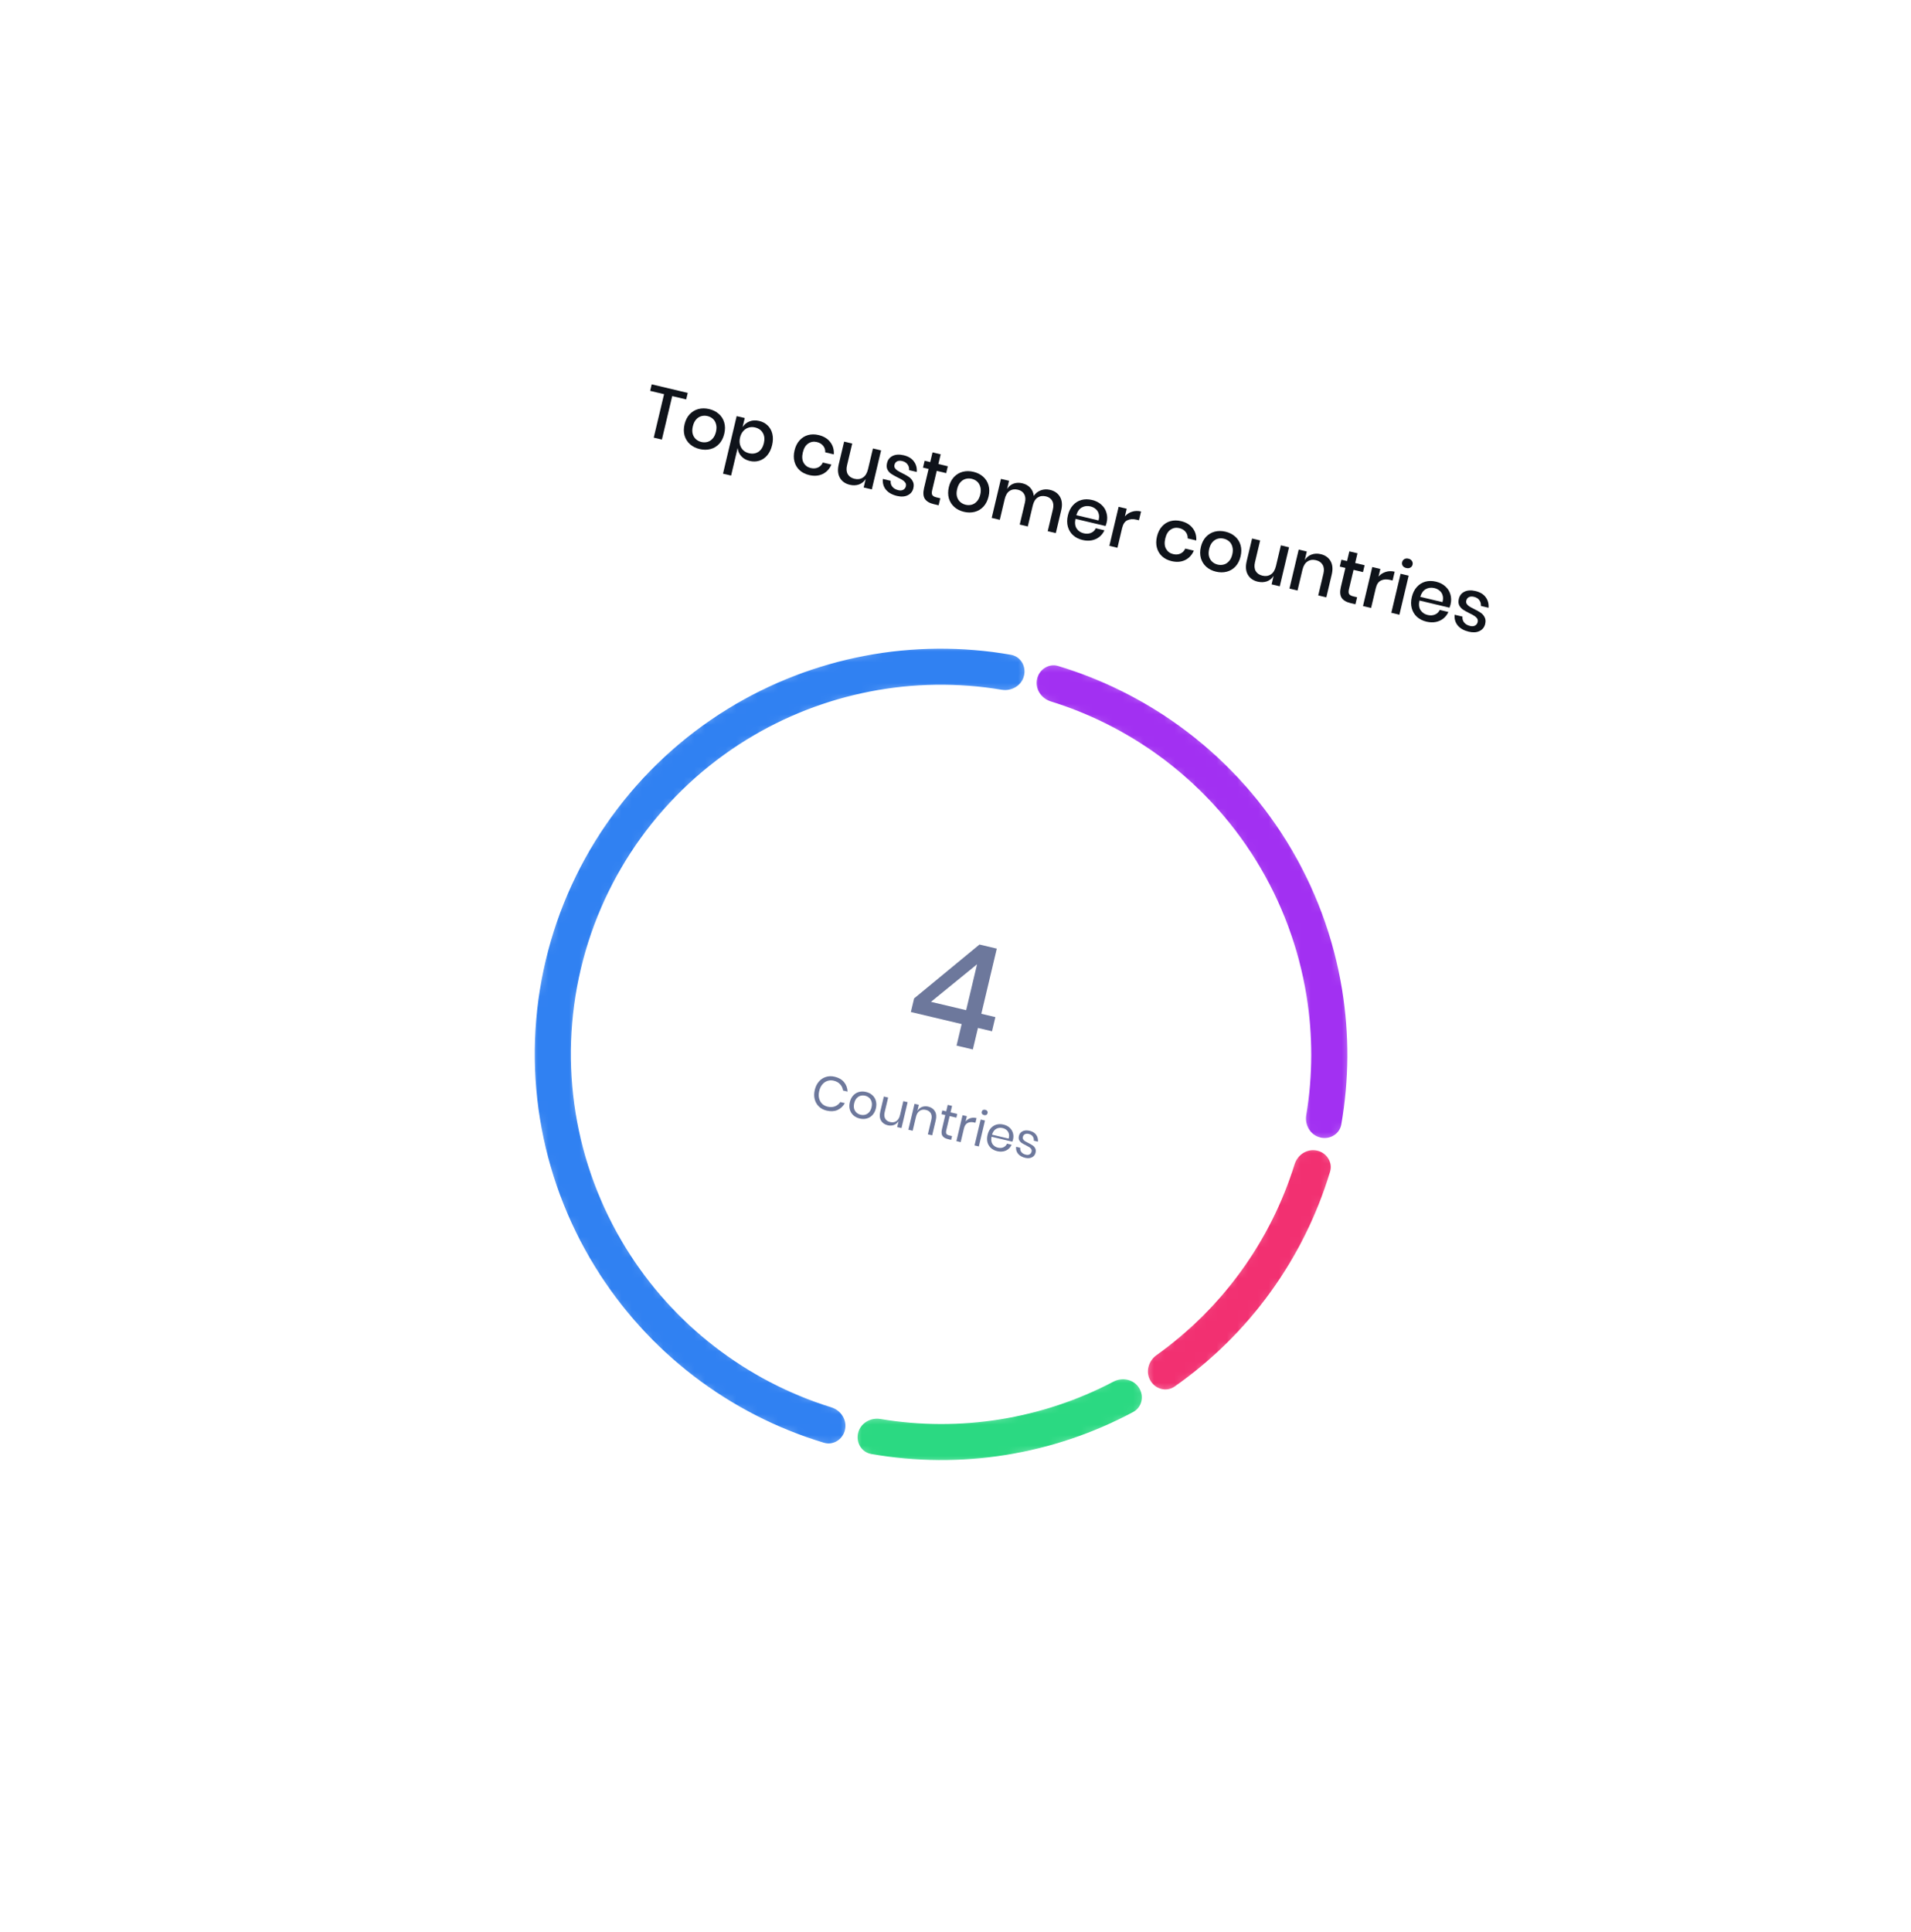 <svg width="183" height="185" viewBox="0 0 183 185" fill="none" xmlns="http://www.w3.org/2000/svg">
<g filter="url(#filter0_d)">
<g filter="url(#filter1_d)">
<rect x="51.152" y="11.464" width="110" height="114" rx="9.673" transform="rotate(13.356 51.152 11.464)" fill="white"/>
</g>
<path d="M65.859 24.721L65.71 25.345L64.373 25.027L63.384 29.189L62.603 29.004L63.592 24.842L62.26 24.526L62.408 23.902L65.859 24.721Z" fill="#0F131A"/>
<path d="M67.91 26.268C68.272 26.354 68.579 26.508 68.833 26.731C69.086 26.953 69.26 27.228 69.354 27.556C69.449 27.884 69.45 28.242 69.357 28.631C69.264 29.024 69.101 29.346 68.87 29.597C68.638 29.847 68.359 30.015 68.033 30.1C67.707 30.185 67.362 30.184 67 30.098C66.638 30.012 66.33 29.858 66.077 29.635C65.828 29.414 65.654 29.139 65.555 28.81C65.462 28.477 65.462 28.117 65.554 27.728C65.646 27.339 65.808 27.02 66.04 26.769C66.276 26.52 66.555 26.352 66.877 26.266C67.203 26.181 67.547 26.182 67.91 26.268ZM67.75 26.939C67.551 26.892 67.357 26.893 67.168 26.944C66.979 26.995 66.81 27.102 66.661 27.268C66.517 27.429 66.413 27.646 66.349 27.917C66.283 28.192 66.278 28.435 66.334 28.644C66.394 28.854 66.497 29.024 66.643 29.154C66.789 29.284 66.962 29.373 67.161 29.42C67.36 29.468 67.555 29.466 67.743 29.415C67.932 29.365 68.099 29.259 68.242 29.097C68.391 28.936 68.497 28.718 68.563 28.442C68.627 28.171 68.629 27.931 68.569 27.721C68.514 27.507 68.414 27.335 68.268 27.205C68.122 27.075 67.949 26.986 67.75 26.939Z" fill="#0F131A"/>
<path d="M72.702 27.406C73.028 27.483 73.299 27.629 73.516 27.843C73.738 28.058 73.887 28.327 73.963 28.65C74.039 28.974 74.031 29.33 73.939 29.719C73.846 30.112 73.692 30.436 73.478 30.691C73.265 30.946 73.011 31.119 72.716 31.212C72.426 31.305 72.118 31.313 71.792 31.236C71.453 31.155 71.183 31.003 70.983 30.779C70.782 30.555 70.667 30.293 70.638 29.995L70.01 32.639L69.236 32.455L70.544 26.944L71.319 27.127L71.112 27.995C71.273 27.742 71.493 27.56 71.773 27.45C72.052 27.34 72.362 27.325 72.702 27.406ZM72.303 28.027C72.086 27.976 71.879 27.981 71.682 28.044C71.486 28.103 71.316 28.215 71.171 28.381C71.028 28.543 70.927 28.746 70.869 28.99C70.81 29.239 70.808 29.467 70.864 29.676C70.92 29.885 71.021 30.062 71.168 30.207C71.317 30.347 71.5 30.443 71.717 30.495C72.061 30.576 72.363 30.534 72.623 30.366C72.884 30.194 73.06 29.916 73.151 29.532C73.241 29.152 73.208 28.827 73.053 28.556C72.897 28.285 72.647 28.109 72.303 28.027Z" fill="#0F131A"/>
<path d="M78.394 28.757C78.879 28.872 79.249 29.096 79.505 29.429C79.761 29.757 79.876 30.15 79.849 30.607L79.027 30.411C79.038 30.166 78.97 29.956 78.825 29.783C78.685 29.607 78.484 29.488 78.221 29.425C77.922 29.354 77.648 29.401 77.399 29.566C77.15 29.727 76.977 30.011 76.881 30.417C76.784 30.824 76.81 31.157 76.959 31.417C77.108 31.677 77.332 31.842 77.631 31.913C77.893 31.975 78.127 31.959 78.331 31.864C78.54 31.771 78.695 31.612 78.796 31.388L79.617 31.583C79.436 32.003 79.157 32.304 78.779 32.486C78.401 32.669 77.969 32.702 77.485 32.587C77.123 32.501 76.819 32.348 76.575 32.128C76.335 31.909 76.171 31.636 76.081 31.309C75.991 30.982 75.993 30.622 76.086 30.229C76.178 29.84 76.338 29.52 76.565 29.268C76.793 29.017 77.062 28.847 77.375 28.759C77.692 28.672 78.032 28.671 78.394 28.757Z" fill="#0F131A"/>
<path d="M84.374 30.227L83.487 33.962L82.706 33.777L82.899 32.964C82.739 33.217 82.522 33.392 82.251 33.49C81.98 33.583 81.688 33.593 81.376 33.518C80.941 33.415 80.626 33.192 80.43 32.85C80.234 32.507 80.197 32.076 80.321 31.556L80.836 29.387L81.61 29.571L81.114 31.659C81.034 31.998 81.057 32.28 81.186 32.506C81.315 32.728 81.529 32.874 81.827 32.945C82.135 33.018 82.406 32.978 82.638 32.823C82.871 32.668 83.033 32.401 83.123 32.021L83.593 30.042L84.374 30.227Z" fill="#0F131A"/>
<path d="M86.542 30.692C86.981 30.796 87.305 30.992 87.514 31.28C87.729 31.565 87.821 31.902 87.79 32.291L87.057 32.117C87.074 31.906 87.024 31.723 86.908 31.566C86.798 31.407 86.625 31.299 86.389 31.243C86.195 31.197 86.032 31.208 85.901 31.277C85.775 31.343 85.693 31.455 85.656 31.613C85.628 31.73 85.644 31.834 85.704 31.925C85.763 32.016 85.845 32.095 85.949 32.162C86.057 32.231 86.211 32.315 86.412 32.415C86.678 32.545 86.889 32.665 87.045 32.773C87.205 32.883 87.329 33.027 87.416 33.205C87.508 33.38 87.524 33.594 87.464 33.847C87.39 34.159 87.21 34.383 86.924 34.521C86.642 34.659 86.3 34.68 85.897 34.585C85.431 34.474 85.079 34.276 84.84 33.99C84.607 33.705 84.507 33.362 84.54 32.959L85.294 33.138C85.268 33.347 85.32 33.533 85.448 33.697C85.576 33.862 85.77 33.974 86.028 34.036C86.213 34.08 86.369 34.067 86.496 33.996C86.628 33.923 86.712 33.812 86.748 33.662C86.779 33.531 86.763 33.418 86.699 33.322C86.636 33.225 86.548 33.142 86.436 33.073C86.324 32.998 86.167 32.913 85.965 32.818C85.709 32.69 85.502 32.574 85.345 32.47C85.192 32.367 85.072 32.231 84.983 32.062C84.899 31.889 84.886 31.681 84.944 31.437C85.019 31.12 85.198 30.893 85.479 30.755C85.767 30.613 86.121 30.592 86.542 30.692Z" fill="#0F131A"/>
<path d="M90.043 34.81L89.884 35.481L89.408 35.368C89.01 35.274 88.729 35.107 88.566 34.867C88.408 34.625 88.383 34.28 88.489 33.832L88.923 32.002L88.387 31.875L88.543 31.217L89.079 31.344L89.3 30.416L90.081 30.601L89.861 31.53L90.764 31.744L90.608 32.402L89.704 32.187L89.267 34.031C89.216 34.244 89.22 34.4 89.278 34.499C89.34 34.6 89.47 34.674 89.67 34.721L90.043 34.81Z" fill="#0F131A"/>
<path d="M93.219 32.277C93.581 32.363 93.889 32.517 94.142 32.74C94.395 32.962 94.569 33.237 94.663 33.565C94.758 33.893 94.759 34.251 94.666 34.64C94.573 35.033 94.41 35.355 94.179 35.606C93.947 35.856 93.668 36.024 93.342 36.109C93.016 36.194 92.671 36.193 92.309 36.107C91.947 36.021 91.639 35.867 91.386 35.644C91.137 35.423 90.963 35.148 90.865 34.819C90.771 34.486 90.771 34.126 90.863 33.737C90.955 33.348 91.117 33.029 91.349 32.778C91.585 32.529 91.864 32.361 92.186 32.275C92.512 32.19 92.856 32.191 93.219 32.277ZM93.059 32.948C92.86 32.901 92.666 32.902 92.477 32.953C92.288 33.004 92.119 33.111 91.97 33.276C91.826 33.438 91.722 33.655 91.658 33.926C91.592 34.201 91.587 34.444 91.643 34.653C91.703 34.863 91.806 35.033 91.952 35.163C92.098 35.293 92.271 35.382 92.47 35.429C92.669 35.477 92.864 35.475 93.052 35.424C93.242 35.374 93.408 35.267 93.551 35.106C93.7 34.945 93.806 34.727 93.872 34.451C93.936 34.18 93.938 33.94 93.878 33.73C93.824 33.516 93.723 33.344 93.577 33.214C93.431 33.084 93.258 32.995 93.059 32.948Z" fill="#0F131A"/>
<path d="M100.547 34.002C100.991 34.108 101.311 34.332 101.507 34.674C101.707 35.018 101.746 35.45 101.623 35.969L101.106 38.145L100.332 37.962L100.829 35.867C100.906 35.542 100.884 35.271 100.763 35.056C100.643 34.837 100.441 34.693 100.155 34.626C99.852 34.554 99.587 34.593 99.359 34.745C99.138 34.892 98.983 35.152 98.895 35.522L98.423 37.509L97.649 37.325L98.147 35.23C98.224 34.905 98.202 34.635 98.081 34.419C97.961 34.2 97.758 34.056 97.473 33.989C97.169 33.917 96.904 33.956 96.677 34.108C96.455 34.256 96.3 34.515 96.212 34.885L95.741 36.872L94.966 36.688L95.853 32.953L96.628 33.136L96.442 33.916C96.602 33.667 96.81 33.497 97.066 33.405C97.322 33.313 97.6 33.303 97.898 33.374C98.211 33.448 98.462 33.589 98.652 33.796C98.846 34.005 98.961 34.266 98.997 34.58C99.172 34.325 99.398 34.148 99.676 34.046C99.953 33.945 100.244 33.931 100.547 34.002Z" fill="#0F131A"/>
<path d="M105.973 37.139C105.943 37.265 105.908 37.374 105.867 37.464L102.988 36.781C102.91 37.168 102.949 37.478 103.104 37.711C103.259 37.943 103.484 38.094 103.778 38.164C104.036 38.225 104.269 38.212 104.477 38.122C104.689 38.034 104.842 37.887 104.934 37.679L105.762 37.876C105.65 38.126 105.491 38.334 105.284 38.5C105.077 38.666 104.833 38.778 104.552 38.835C104.271 38.888 103.975 38.877 103.663 38.803C103.3 38.717 102.997 38.563 102.753 38.343C102.513 38.124 102.349 37.851 102.259 37.524C102.169 37.197 102.171 36.837 102.264 36.444C102.356 36.055 102.516 35.735 102.743 35.483C102.97 35.232 103.24 35.062 103.553 34.974C103.87 34.887 104.21 34.886 104.572 34.972C104.939 35.059 105.24 35.212 105.475 35.43C105.716 35.645 105.877 35.903 105.958 36.204C106.046 36.502 106.051 36.813 105.973 37.139ZM105.197 36.933C105.264 36.691 105.269 36.477 105.213 36.292C105.162 36.103 105.064 35.951 104.92 35.836C104.78 35.717 104.616 35.635 104.426 35.589C104.122 35.517 103.847 35.55 103.599 35.687C103.351 35.824 103.175 36.071 103.071 36.428L105.197 36.933Z" fill="#0F131A"/>
<path d="M107.722 36.544C107.907 36.33 108.134 36.181 108.402 36.097C108.672 36.008 108.961 36 109.269 36.073L109.069 36.914L108.838 36.859C108.499 36.778 108.205 36.797 107.957 36.915C107.715 37.029 107.548 37.276 107.458 37.656L107.009 39.547L106.235 39.363L107.122 35.628L107.896 35.812L107.722 36.544Z" fill="#0F131A"/>
<path d="M113.101 36.998C113.586 37.112 113.956 37.337 114.212 37.669C114.468 37.998 114.583 38.39 114.556 38.847L113.734 38.652C113.745 38.406 113.678 38.197 113.532 38.024C113.392 37.847 113.191 37.728 112.928 37.665C112.63 37.594 112.355 37.642 112.106 37.807C111.857 37.967 111.684 38.251 111.588 38.658C111.491 39.064 111.517 39.398 111.666 39.657C111.815 39.917 112.039 40.082 112.338 40.153C112.6 40.216 112.834 40.2 113.038 40.105C113.247 40.011 113.402 39.852 113.503 39.628L114.324 39.823C114.143 40.243 113.864 40.544 113.486 40.727C113.108 40.909 112.676 40.943 112.192 40.828C111.83 40.742 111.526 40.589 111.282 40.368C111.043 40.149 110.878 39.876 110.788 39.549C110.698 39.222 110.7 38.862 110.793 38.469C110.886 38.08 111.045 37.76 111.272 37.509C111.5 37.257 111.769 37.087 112.082 36.999C112.399 36.912 112.739 36.911 113.101 36.998Z" fill="#0F131A"/>
<path d="M117.354 38.007C117.716 38.093 118.024 38.247 118.277 38.47C118.53 38.692 118.704 38.968 118.798 39.295C118.893 39.623 118.894 39.982 118.801 40.37C118.708 40.764 118.546 41.085 118.314 41.336C118.082 41.587 117.803 41.754 117.477 41.839C117.151 41.924 116.807 41.923 116.444 41.837C116.082 41.751 115.774 41.597 115.521 41.375C115.272 41.153 115.099 40.878 115 40.549C114.906 40.217 114.906 39.856 114.998 39.467C115.09 39.079 115.252 38.759 115.484 38.508C115.72 38.259 115.999 38.091 116.321 38.005C116.647 37.921 116.992 37.921 117.354 38.007ZM117.194 38.678C116.995 38.631 116.801 38.633 116.612 38.683C116.423 38.734 116.254 38.842 116.105 39.007C115.961 39.169 115.857 39.385 115.793 39.656C115.727 39.932 115.722 40.174 115.778 40.383C115.838 40.593 115.941 40.763 116.087 40.893C116.233 41.023 116.406 41.112 116.605 41.16C116.805 41.207 116.999 41.205 117.188 41.154C117.377 41.104 117.543 40.998 117.686 40.836C117.835 40.675 117.941 40.457 118.007 40.182C118.071 39.91 118.073 39.67 118.013 39.46C117.959 39.246 117.858 39.075 117.712 38.944C117.566 38.814 117.394 38.726 117.194 38.678Z" fill="#0F131A"/>
<path d="M123.439 39.502L122.552 43.237L121.771 43.052L121.964 42.238C121.803 42.492 121.587 42.667 121.315 42.765C121.044 42.858 120.753 42.867 120.44 42.793C120.006 42.69 119.69 42.467 119.494 42.125C119.298 41.782 119.262 41.351 119.385 40.831L119.9 38.662L120.674 38.846L120.179 40.934C120.098 41.273 120.122 41.555 120.25 41.781C120.379 42.003 120.593 42.149 120.892 42.22C121.2 42.293 121.47 42.252 121.703 42.098C121.936 41.943 122.097 41.676 122.188 41.296L122.658 39.316L123.439 39.502Z" fill="#0F131A"/>
<path d="M126.472 40.158C126.907 40.261 127.222 40.484 127.418 40.826C127.614 41.169 127.651 41.6 127.527 42.12L127.011 44.296L126.236 44.112L126.734 42.017C126.813 41.683 126.788 41.405 126.659 41.183C126.531 40.957 126.318 40.809 126.019 40.738C125.711 40.664 125.44 40.705 125.208 40.86C124.976 41.01 124.815 41.275 124.725 41.655L124.253 43.641L123.479 43.457L124.366 39.722L125.14 39.906L124.945 40.726C125.111 40.47 125.33 40.292 125.602 40.195C125.874 40.097 126.164 40.085 126.472 40.158Z" fill="#0F131A"/>
<path d="M129.957 44.286L129.797 44.958L129.322 44.845C128.923 44.75 128.643 44.583 128.479 44.344C128.322 44.101 128.296 43.756 128.402 43.309L128.837 41.478L128.3 41.351L128.456 40.693L128.993 40.821L129.214 39.892L129.995 40.077L129.774 41.006L130.677 41.221L130.521 41.878L129.618 41.664L129.18 43.508C129.13 43.72 129.133 43.876 129.191 43.976C129.253 44.076 129.384 44.15 129.583 44.198L129.957 44.286Z" fill="#0F131A"/>
<path d="M132.01 42.31C132.194 42.096 132.421 41.947 132.69 41.863C132.96 41.774 133.248 41.767 133.556 41.84L133.357 42.68L133.126 42.626C132.786 42.545 132.493 42.563 132.245 42.681C132.002 42.796 131.836 43.042 131.746 43.422L131.297 45.314L130.522 45.13L131.409 41.394L132.184 41.578L132.01 42.31Z" fill="#0F131A"/>
<path d="M134.271 40.928C134.302 40.797 134.373 40.699 134.484 40.635C134.595 40.571 134.725 40.556 134.874 40.592C135.024 40.627 135.134 40.698 135.204 40.806C135.279 40.914 135.3 41.034 135.269 41.165C135.238 41.296 135.165 41.391 135.051 41.45C134.941 41.51 134.811 41.522 134.662 41.486C134.513 41.451 134.402 41.382 134.331 41.279C134.26 41.176 134.24 41.059 134.271 40.928ZM134.896 42.222L134.009 45.958L133.235 45.774L134.122 42.038L134.896 42.222Z" fill="#0F131A"/>
<path d="M138.91 44.958C138.88 45.085 138.844 45.194 138.804 45.284L135.924 44.6C135.846 44.988 135.885 45.298 136.04 45.53C136.196 45.763 136.42 45.914 136.715 45.984C136.973 46.045 137.206 46.031 137.413 45.942C137.626 45.854 137.778 45.706 137.87 45.499L138.699 45.696C138.587 45.946 138.427 46.154 138.22 46.32C138.014 46.486 137.77 46.597 137.488 46.655C137.208 46.707 136.911 46.697 136.599 46.623C136.237 46.537 135.933 46.383 135.689 46.163C135.45 45.944 135.285 45.671 135.195 45.344C135.105 45.017 135.107 44.657 135.2 44.264C135.293 43.875 135.452 43.555 135.679 43.303C135.907 43.052 136.177 42.882 136.489 42.794C136.806 42.707 137.146 42.706 137.508 42.792C137.875 42.879 138.176 43.032 138.411 43.25C138.652 43.465 138.813 43.723 138.895 44.024C138.982 44.321 138.987 44.633 138.91 44.958ZM138.133 44.753C138.2 44.511 138.206 44.297 138.149 44.112C138.098 43.923 138.001 43.771 137.856 43.655C137.717 43.536 137.552 43.454 137.362 43.409C137.058 43.337 136.783 43.37 136.535 43.507C136.287 43.644 136.112 43.891 136.008 44.248L138.133 44.753Z" fill="#0F131A"/>
<path d="M141.298 43.692C141.738 43.797 142.062 43.993 142.271 44.281C142.485 44.566 142.577 44.903 142.547 45.292L141.814 45.118C141.83 44.907 141.781 44.723 141.665 44.567C141.554 44.407 141.382 44.299 141.146 44.243C140.951 44.197 140.788 44.209 140.657 44.278C140.532 44.343 140.45 44.455 140.413 44.613C140.385 44.731 140.401 44.835 140.46 44.925C140.52 45.016 140.602 45.095 140.705 45.163C140.813 45.231 140.968 45.316 141.169 45.416C141.435 45.546 141.646 45.665 141.801 45.774C141.962 45.884 142.086 46.028 142.172 46.206C142.265 46.38 142.281 46.594 142.221 46.847C142.147 47.159 141.967 47.384 141.681 47.521C141.399 47.66 141.057 47.681 140.654 47.585C140.188 47.475 139.835 47.276 139.597 46.991C139.363 46.706 139.263 46.362 139.297 45.96L140.05 46.139C140.025 46.347 140.076 46.534 140.205 46.698C140.333 46.862 140.526 46.975 140.784 47.036C140.97 47.08 141.126 47.067 141.253 46.997C141.385 46.923 141.469 46.812 141.504 46.663C141.535 46.532 141.519 46.418 141.456 46.322C141.393 46.226 141.305 46.143 141.192 46.073C141.081 45.999 140.924 45.914 140.722 45.818C140.465 45.691 140.258 45.575 140.101 45.471C139.949 45.367 139.828 45.231 139.739 45.062C139.656 44.89 139.643 44.681 139.701 44.437C139.776 44.121 139.954 43.894 140.236 43.755C140.523 43.613 140.877 43.592 141.298 43.692Z" fill="#0F131A"/>
<mask id="path-3-inside-1" fill="white">
<path d="M98.69 51.942C98.992 50.669 98.206 49.385 96.917 49.159C87.417 47.496 77.606 49.352 69.353 54.428C60.425 59.919 54.05 68.727 51.631 78.915C49.212 89.104 50.947 99.838 56.454 108.755C61.545 117 69.475 123.068 78.708 125.852C79.961 126.23 81.241 125.436 81.543 124.163C81.845 122.89 81.055 121.621 79.805 121.233C71.796 118.747 64.924 113.445 60.493 106.271C55.647 98.423 54.121 88.978 56.249 80.012C58.378 71.046 63.988 63.295 71.844 58.463C79.026 54.046 87.549 52.4 95.821 53.779C97.111 53.994 98.388 53.215 98.69 51.942Z"/>
</mask>
<path d="M98.69 51.942C98.992 50.669 98.206 49.385 96.917 49.159C87.417 47.496 77.606 49.352 69.353 54.428C60.425 59.919 54.05 68.727 51.631 78.915C49.212 89.104 50.947 99.838 56.454 108.755C61.545 117 69.475 123.068 78.708 125.852C79.961 126.23 81.241 125.436 81.543 124.163C81.845 122.89 81.055 121.621 79.805 121.233C71.796 118.747 64.924 113.445 60.493 106.271C55.647 98.423 54.121 88.978 56.249 80.012C58.378 71.046 63.988 63.295 71.844 58.463C79.026 54.046 87.549 52.4 95.821 53.779C97.111 53.994 98.388 53.215 98.69 51.942Z" fill="#3081F2" stroke="white" stroke-width="1.29" mask="url(#path-3-inside-1)"/>
<mask id="path-4-inside-2" fill="white">
<path d="M98.69 51.942C98.992 50.669 100.272 49.876 101.524 50.253C105.73 51.522 109.701 53.482 113.271 56.058C117.482 59.097 121.052 62.934 123.779 67.35C126.506 71.766 128.335 76.674 129.163 81.794C129.864 86.132 129.834 90.549 129.08 94.866C128.855 96.157 127.568 96.945 126.293 96.642C125.017 96.339 124.238 95.061 124.452 93.768C125.069 90.058 125.079 86.268 124.477 82.545C123.749 78.039 122.139 73.72 119.74 69.835C117.34 65.949 114.198 62.572 110.492 59.898C107.428 57.686 104.028 55.99 100.427 54.872C99.178 54.484 98.388 53.215 98.69 51.942Z"/>
</mask>
<path d="M98.69 51.942C98.992 50.669 100.272 49.876 101.524 50.253C105.73 51.522 109.701 53.482 113.271 56.058C117.482 59.097 121.052 62.934 123.779 67.35C126.506 71.766 128.335 76.674 129.163 81.794C129.864 86.132 129.834 90.549 129.08 94.866C128.855 96.157 127.568 96.945 126.293 96.642C125.017 96.339 124.238 95.061 124.452 93.768C125.069 90.058 125.079 86.268 124.477 82.545C123.749 78.039 122.139 73.72 119.74 69.835C117.34 65.949 114.198 62.572 110.492 59.898C107.428 57.686 104.028 55.99 100.427 54.872C99.178 54.484 98.388 53.215 98.69 51.942Z" fill="#A230F2" stroke="white" stroke-width="1.29" mask="url(#path-4-inside-2)"/>
<mask id="path-5-inside-3" fill="white">
<path d="M126.293 96.642C127.568 96.945 128.363 98.227 127.984 99.481C126.717 103.676 124.758 107.636 122.182 111.196C119.604 114.757 116.452 117.86 112.858 120.378C111.787 121.129 110.324 120.777 109.637 119.664C108.948 118.548 109.301 117.092 110.368 116.33C113.431 114.145 116.123 111.474 118.334 108.418C120.545 105.363 122.24 101.973 123.357 98.382C123.746 97.131 125.017 96.339 126.293 96.642Z"/>
</mask>
<path d="M126.293 96.642C127.568 96.945 128.363 98.227 127.984 99.481C126.717 103.676 124.758 107.636 122.182 111.196C119.604 114.757 116.452 117.86 112.858 120.378C111.787 121.129 110.324 120.777 109.637 119.664C108.948 118.548 109.301 117.092 110.368 116.33C113.431 114.145 116.123 111.474 118.334 108.418C120.545 105.363 122.24 101.973 123.357 98.382C123.746 97.131 125.017 96.339 126.293 96.642Z" fill="#F23071" stroke="white" stroke-width="1.29" mask="url(#path-5-inside-3)"/>
<mask id="path-6-inside-4" fill="white">
<path d="M109.632 119.656C110.321 120.772 109.977 122.242 108.821 122.861C101.02 127.034 92.037 128.473 83.316 126.946C82.027 126.721 81.241 125.436 81.543 124.163C81.845 122.89 83.122 122.112 84.412 122.327C91.908 123.577 99.609 122.342 106.332 118.813C107.49 118.205 108.945 118.544 109.632 119.656Z"/>
</mask>
<path d="M109.632 119.656C110.321 120.772 109.977 122.242 108.821 122.861C101.02 127.034 92.037 128.473 83.316 126.946C82.027 126.721 81.241 125.436 81.543 124.163C81.845 122.89 83.122 122.112 84.412 122.327C91.908 123.577 99.609 122.342 106.332 118.813C107.49 118.205 108.945 118.544 109.632 119.656Z" fill="#2BD982" stroke="white" stroke-width="1.29" mask="url(#path-6-inside-4)"/>
<path d="M87.227 83.996L87.536 82.695L93.797 77.535L95.454 77.929L93.973 84.166L95.318 84.485L94.996 85.841L93.651 85.522L93.162 87.582L91.6 87.212L92.089 85.151L87.227 83.996ZM93.563 79.428L89.151 83.021L92.52 83.821L93.563 79.428Z" fill="#6D789C"/>
<path d="M79.932 90.193C80.321 90.285 80.62 90.458 80.827 90.711C81.036 90.961 81.149 91.263 81.167 91.617L80.732 91.514C80.701 91.284 80.609 91.086 80.457 90.919C80.306 90.749 80.1 90.634 79.837 90.571C79.629 90.522 79.429 90.528 79.239 90.592C79.052 90.652 78.888 90.766 78.747 90.933C78.609 91.098 78.51 91.306 78.45 91.559C78.39 91.81 78.385 92.039 78.434 92.248C78.487 92.458 78.582 92.633 78.721 92.775C78.863 92.913 79.038 93.007 79.247 93.057C79.509 93.119 79.746 93.11 79.956 93.03C80.168 92.946 80.339 92.808 80.47 92.617L80.905 92.72C80.73 93.029 80.493 93.249 80.193 93.382C79.895 93.511 79.551 93.53 79.161 93.438C78.862 93.367 78.614 93.236 78.417 93.046C78.221 92.853 78.087 92.619 78.015 92.344C77.947 92.067 77.95 91.772 78.024 91.459C78.099 91.142 78.229 90.875 78.415 90.659C78.603 90.442 78.828 90.293 79.09 90.212C79.352 90.128 79.633 90.122 79.932 90.193Z" fill="#6D789C"/>
<path d="M82.932 91.65C83.171 91.707 83.371 91.808 83.534 91.955C83.7 92.103 83.813 92.285 83.873 92.503C83.936 92.722 83.936 92.961 83.875 93.22C83.813 93.479 83.705 93.692 83.551 93.859C83.4 94.024 83.218 94.135 83.003 94.192C82.791 94.25 82.567 94.251 82.328 94.194C82.09 94.138 81.888 94.036 81.722 93.888C81.559 93.741 81.446 93.56 81.382 93.344C81.319 93.126 81.319 92.887 81.38 92.628C81.442 92.368 81.549 92.155 81.704 91.988C81.858 91.821 82.041 91.709 82.253 91.651C82.467 91.594 82.694 91.593 82.932 91.65ZM82.846 92.011C82.698 91.976 82.553 91.977 82.411 92.013C82.271 92.05 82.146 92.128 82.034 92.248C81.927 92.366 81.849 92.526 81.801 92.728C81.754 92.927 81.751 93.104 81.794 93.261C81.84 93.415 81.918 93.54 82.025 93.635C82.137 93.732 82.266 93.798 82.414 93.833C82.562 93.868 82.706 93.867 82.845 93.83C82.988 93.794 83.113 93.717 83.22 93.599C83.332 93.479 83.411 93.32 83.458 93.121C83.506 92.919 83.507 92.741 83.461 92.587C83.418 92.43 83.341 92.304 83.23 92.208C83.122 92.112 82.994 92.046 82.846 92.011Z" fill="#6D789C"/>
<path d="M86.916 92.629L86.327 95.11L85.915 95.013L86.053 94.43C85.942 94.616 85.792 94.745 85.603 94.814C85.418 94.882 85.219 94.89 85.004 94.839C84.718 94.771 84.507 94.624 84.373 94.398C84.239 94.169 84.213 93.881 84.295 93.535L84.639 92.088L85.051 92.186L84.717 93.592C84.658 93.839 84.676 94.045 84.771 94.211C84.866 94.374 85.023 94.481 85.24 94.532C85.466 94.586 85.665 94.557 85.835 94.444C86.006 94.329 86.124 94.131 86.191 93.851L86.504 92.531L86.916 92.629Z" fill="#6D789C"/>
<path d="M88.894 93.056C89.184 93.125 89.396 93.274 89.53 93.503C89.664 93.729 89.69 94.017 89.607 94.366L89.265 95.808L88.853 95.71L89.186 94.304C89.245 94.057 89.227 93.853 89.131 93.69C89.036 93.527 88.88 93.42 88.662 93.368C88.436 93.315 88.237 93.346 88.067 93.461C87.896 93.573 87.778 93.769 87.712 94.05L87.399 95.365L86.987 95.267L87.576 92.786L87.988 92.884L87.849 93.471C87.96 93.284 88.109 93.156 88.294 93.085C88.483 93.016 88.683 93.006 88.894 93.056Z" fill="#6D789C"/>
<path d="M91.169 95.878L91.083 96.24L90.775 96.166C90.521 96.106 90.346 96.001 90.247 95.85C90.152 95.7 90.138 95.484 90.206 95.201L90.523 93.863L90.152 93.775L90.237 93.418L90.608 93.506L90.755 92.886L91.171 92.985L91.025 93.605L91.667 93.757L91.583 94.114L90.94 93.962L90.62 95.308C90.582 95.468 90.585 95.585 90.628 95.659C90.674 95.73 90.77 95.783 90.915 95.818L91.169 95.878Z" fill="#6D789C"/>
<path d="M92.468 94.477C92.59 94.325 92.741 94.221 92.92 94.164C93.1 94.105 93.298 94.101 93.516 94.153L93.409 94.6L93.282 94.57C93.05 94.515 92.846 94.53 92.669 94.616C92.493 94.698 92.373 94.876 92.308 95.15L91.998 96.457L91.586 96.359L92.175 93.878L92.587 93.975L92.468 94.477Z" fill="#6D789C"/>
<path d="M94.013 93.545C94.031 93.47 94.071 93.416 94.133 93.383C94.195 93.347 94.269 93.339 94.353 93.359C94.438 93.379 94.5 93.419 94.54 93.48C94.581 93.537 94.592 93.603 94.574 93.679C94.556 93.754 94.516 93.81 94.453 93.846C94.391 93.879 94.318 93.885 94.233 93.865C94.149 93.845 94.086 93.806 94.046 93.749C94.006 93.689 93.995 93.621 94.013 93.545ZM94.324 94.388L93.735 96.869L93.323 96.771L93.912 94.29L94.324 94.388Z" fill="#6D789C"/>
<path d="M97.011 96.191C96.991 96.278 96.967 96.352 96.94 96.413L94.952 95.941C94.894 96.226 94.924 96.457 95.041 96.635C95.161 96.813 95.331 96.928 95.552 96.981C95.751 97.028 95.929 97.018 96.085 96.95C96.245 96.879 96.361 96.764 96.431 96.602L96.87 96.706C96.799 96.871 96.695 97.008 96.557 97.119C96.422 97.23 96.263 97.304 96.079 97.34C95.895 97.376 95.699 97.369 95.49 97.319C95.252 97.263 95.053 97.161 94.893 97.015C94.733 96.869 94.623 96.689 94.562 96.474C94.506 96.256 94.508 96.018 94.57 95.759C94.631 95.5 94.736 95.286 94.884 95.118C95.036 94.95 95.216 94.837 95.424 94.778C95.633 94.719 95.856 94.718 96.095 94.775C96.336 94.832 96.534 94.933 96.688 95.078C96.844 95.223 96.949 95.393 97.002 95.587C97.058 95.782 97.061 95.983 97.011 96.191ZM96.588 96.119C96.641 95.938 96.647 95.777 96.607 95.637C96.567 95.497 96.494 95.382 96.388 95.293C96.281 95.204 96.157 95.143 96.015 95.109C95.789 95.056 95.582 95.081 95.394 95.186C95.207 95.288 95.076 95.474 94.999 95.742L96.588 96.119Z" fill="#6D789C"/>
<path d="M98.599 95.369C98.879 95.436 99.087 95.563 99.221 95.751C99.358 95.936 99.416 96.157 99.394 96.413L99 96.319C99.016 96.167 98.983 96.032 98.9 95.914C98.82 95.793 98.693 95.712 98.518 95.67C98.37 95.635 98.245 95.644 98.143 95.696C98.045 95.746 97.982 95.831 97.953 95.951C97.932 96.042 97.942 96.122 97.982 96.192C98.027 96.26 98.086 96.319 98.16 96.368C98.239 96.415 98.346 96.473 98.483 96.54C98.657 96.626 98.795 96.705 98.896 96.777C99 96.846 99.081 96.938 99.136 97.053C99.195 97.169 99.205 97.308 99.166 97.471C99.118 97.673 99.002 97.819 98.818 97.909C98.637 98 98.42 98.015 98.166 97.955C97.871 97.885 97.646 97.756 97.492 97.57C97.339 97.384 97.276 97.161 97.302 96.9L97.701 96.994C97.68 97.149 97.716 97.286 97.809 97.407C97.904 97.528 98.047 97.611 98.237 97.656C98.379 97.69 98.498 97.68 98.594 97.626C98.692 97.573 98.755 97.488 98.783 97.371C98.806 97.274 98.796 97.191 98.752 97.12C98.708 97.049 98.648 96.988 98.57 96.938C98.493 96.888 98.384 96.829 98.244 96.76C98.07 96.675 97.932 96.597 97.831 96.529C97.732 96.461 97.654 96.372 97.597 96.263C97.544 96.152 97.536 96.018 97.573 95.861C97.622 95.653 97.739 95.504 97.923 95.414C98.108 95.321 98.333 95.306 98.599 95.369Z" fill="#6D789C"/>
</g>
<defs>
<filter id="filter0_d" x="0.724" y="0.267" width="181.547" height="184.514" filterUnits="userSpaceOnUse" color-interpolation-filters="sRGB">
<feFlood flood-opacity="0" result="BackgroundImageFix"/>
<feColorMatrix in="SourceAlpha" type="matrix" values="0 0 0 0 0 0 0 0 0 0 0 0 0 0 0 0 0 0 127 0" result="hardAlpha"/>
<feOffset dy="12.897"/>
<feGaussianBlur stdDeviation="13.032"/>
<feColorMatrix type="matrix" values="0 0 0 0 0.632 0 0 0 0 0.711 0 0 0 0 0.79 0 0 0 0.2 0"/>
<feBlend mode="normal" in2="BackgroundImageFix" result="effect1_dropShadow"/>
<feBlend mode="normal" in="SourceGraphic" in2="effect1_dropShadow" result="shape"/>
</filter>
<filter id="filter1_d" x="11.312" y="10.855" width="160.371" height="163.338" filterUnits="userSpaceOnUse" color-interpolation-filters="sRGB">
<feFlood flood-opacity="0" result="BackgroundImageFix"/>
<feColorMatrix in="SourceAlpha" type="matrix" values="0 0 0 0 0 0 0 0 0 0 0 0 0 0 0 0 0 0 127 0" result="hardAlpha"/>
<feOffset dy="12.897"/>
<feGaussianBlur stdDeviation="7.738"/>
<feColorMatrix type="matrix" values="0 0 0 0 0.632 0 0 0 0 0.711 0 0 0 0 0.79 0 0 0 0.2 0"/>
<feBlend mode="normal" in2="BackgroundImageFix" result="effect1_dropShadow"/>
<feBlend mode="normal" in="SourceGraphic" in2="effect1_dropShadow" result="shape"/>
</filter>
</defs>
</svg>

